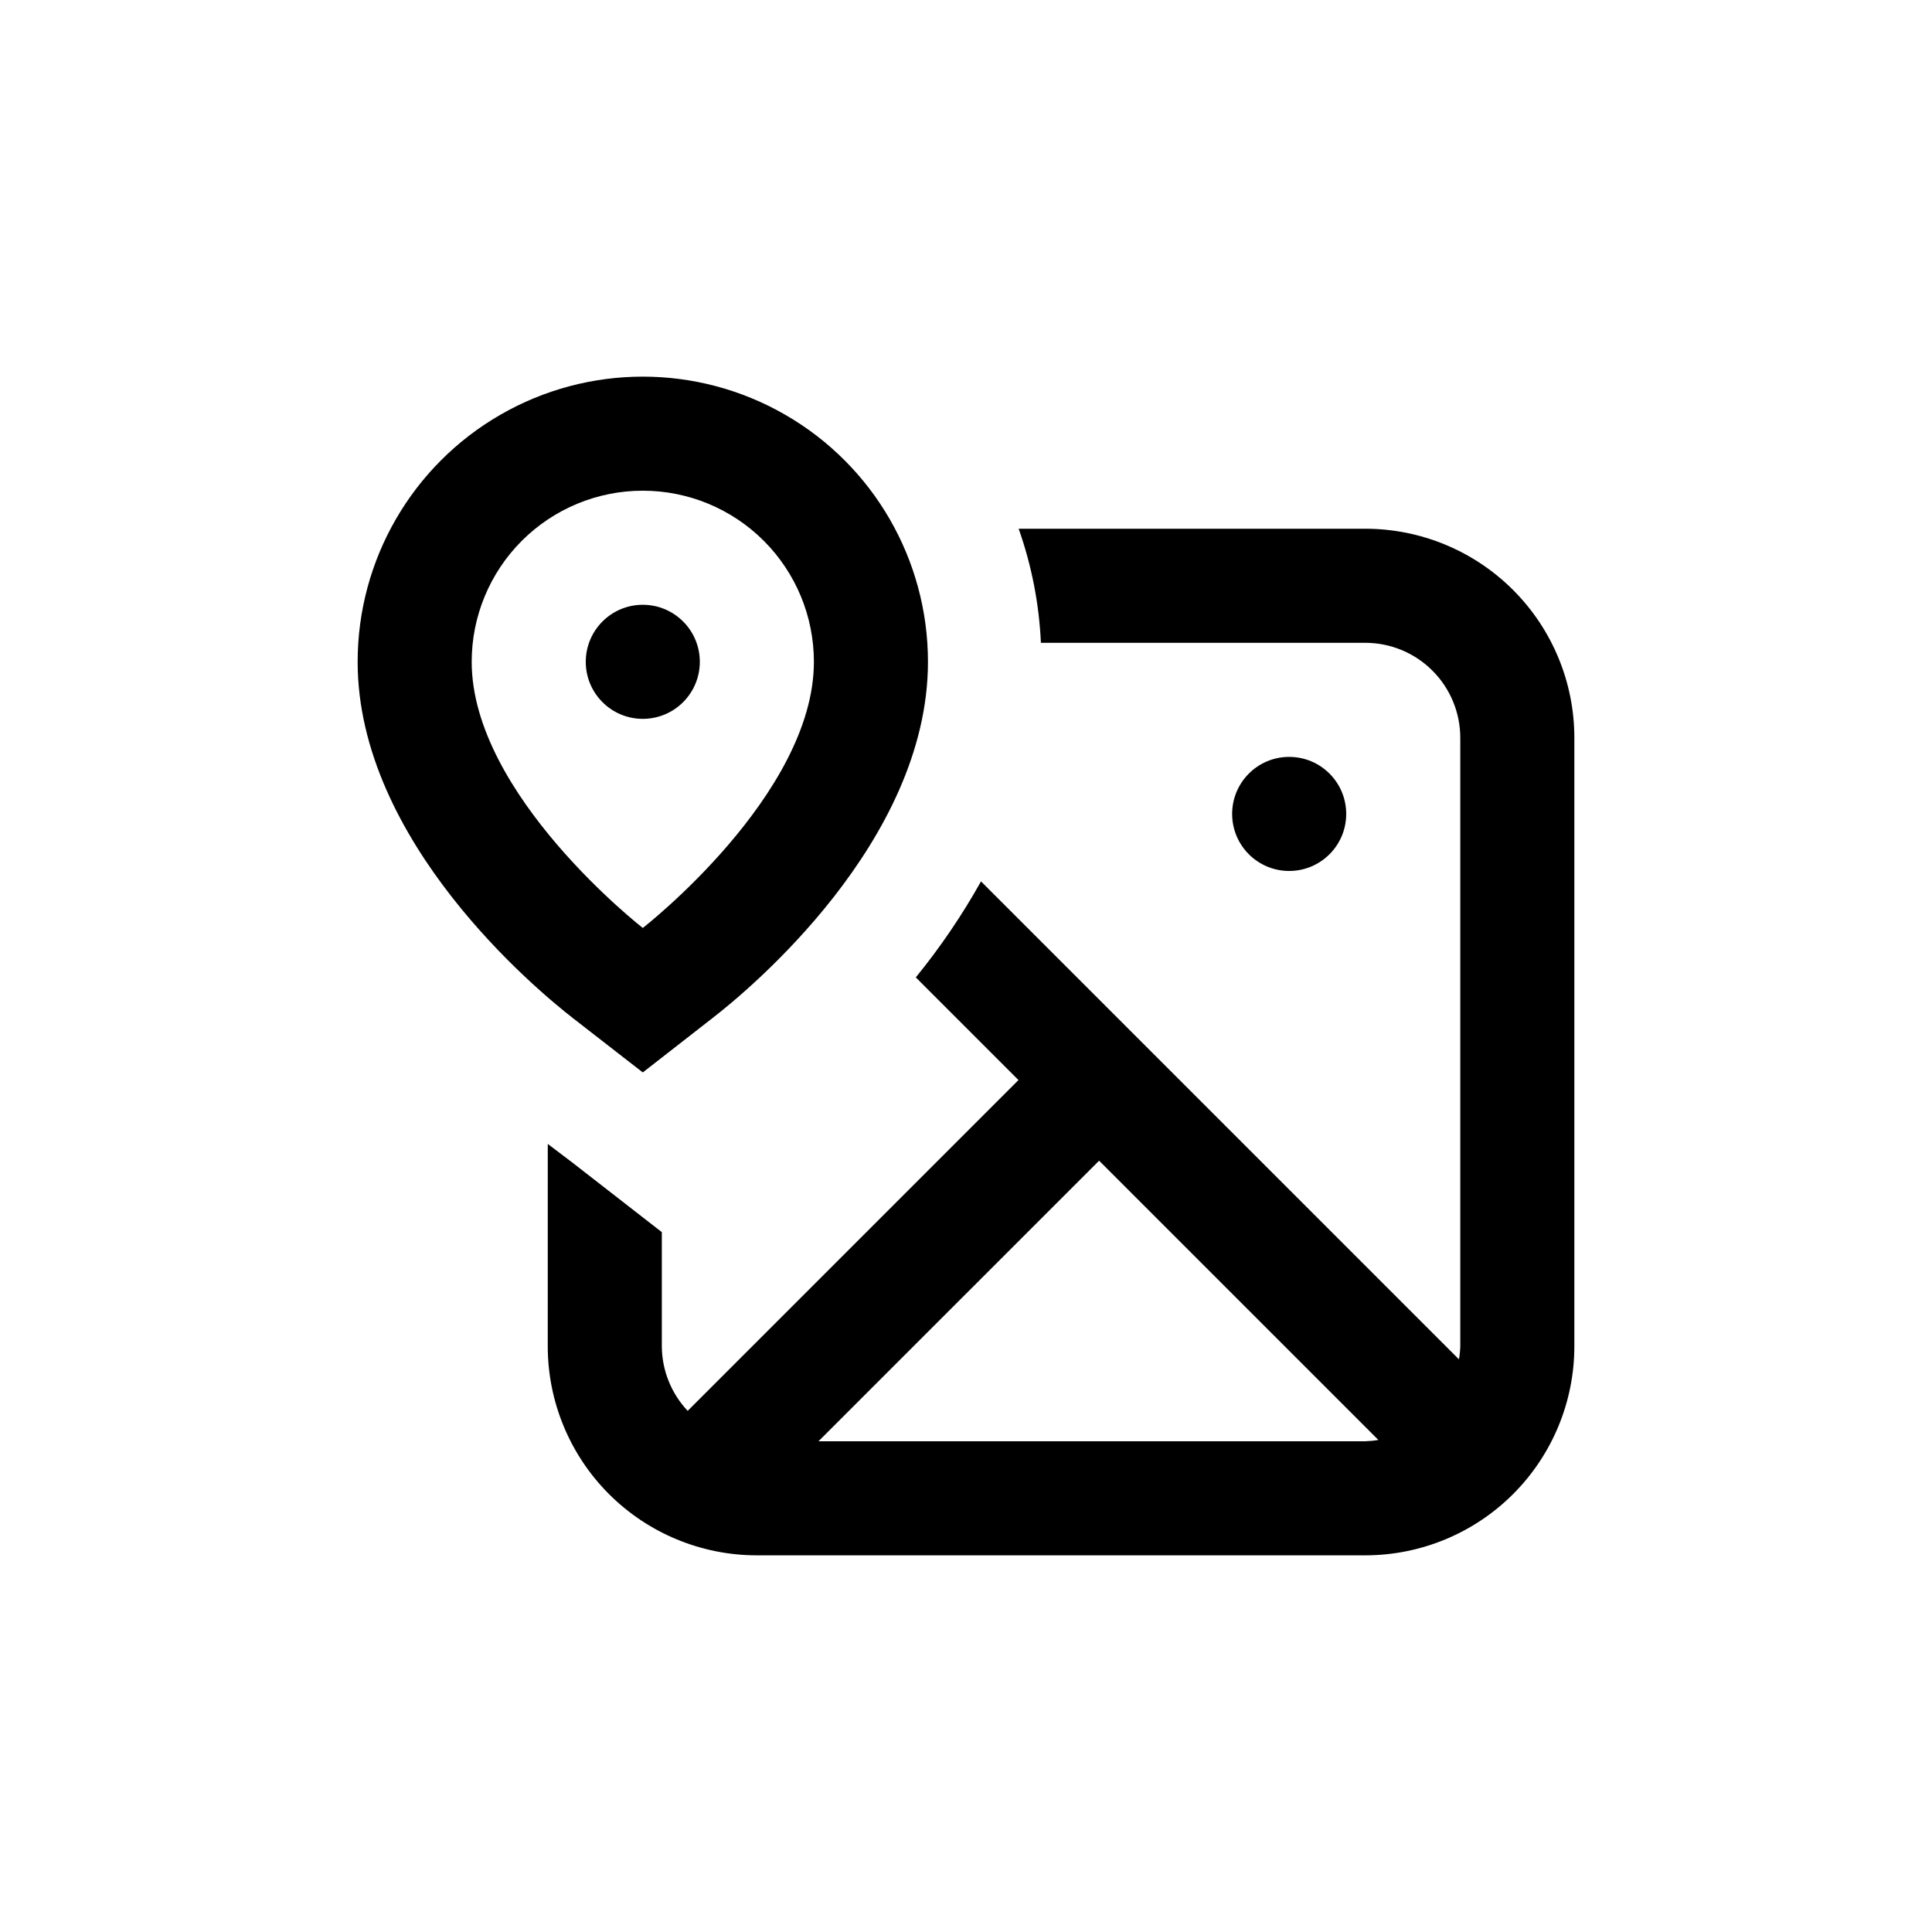 <?xml version="1.0" encoding="UTF-8"?>
<!-- Uploaded to: ICON Repo, www.iconrepo.com, Generator: ICON Repo Mixer Tools -->
<svg fill="#000000" width="800px" height="800px" version="1.1" viewBox="144 144 512 512" xmlns="http://www.w3.org/2000/svg">
 <g>
  <path d="m500.76 359.7c0 8.348-6.769 15.113-15.117 15.113-8.348 0-15.113-6.766-15.113-15.113 0-8.348 6.766-15.117 15.113-15.117 8.348 0 15.117 6.769 15.117 15.117"/>
  <path d="m295.81 413.8 18.539 14.406 18.539-14.461c9.523-7.352 57.031-46.699 57.031-94.359 0-27-14.402-51.949-37.785-65.449-23.383-13.5-52.191-13.5-75.57 0-23.383 13.5-37.785 38.449-37.785 65.449 0 47.66 47.508 87.008 57.031 94.414zm18.539-139.76c12.023 0 23.559 4.777 32.062 13.281 8.504 8.504 13.281 20.035 13.281 32.062 0 35.266-45.344 70.535-45.344 70.535s-45.344-35.266-45.344-70.535c0-12.027 4.777-23.559 13.281-32.062 8.504-8.504 20.035-13.281 32.062-13.281z"/>
  <path d="m329.46 319.39c0 8.348-6.766 15.113-15.113 15.113-8.348 0-15.113-6.766-15.113-15.113s6.766-15.117 15.113-15.117c8.348 0 15.113 6.769 15.113 15.117"/>
  <path d="m505.8 284.12h-91.844c3.441 9.734 5.426 19.918 5.894 30.23h85.949c6.684 0 13.09 2.652 17.812 7.379 4.727 4.723 7.379 11.129 7.379 17.812v161.22c-0.035 1.164-0.152 2.324-0.352 3.477l-126.66-126.66c-5.016 8.965-10.797 17.477-17.281 25.441l27.207 27.207-87.664 87.664c-4.371-4.637-6.816-10.758-6.852-17.129v-30.23l-23.578-18.34-6.648-5.039-0.004 53.609c0 14.695 5.84 28.793 16.23 39.188 10.395 10.391 24.492 16.23 39.188 16.23h161.22c14.699 0 28.797-5.84 39.188-16.23 10.395-10.395 16.234-24.492 16.234-39.188v-161.22c0-14.699-5.84-28.797-16.234-39.188-10.391-10.395-24.488-16.234-39.188-16.234zm-144.89 241.83 74.363-74.359 74.008 74.008c-1.148 0.199-2.309 0.316-3.477 0.352z"/>
 </g>
</svg>